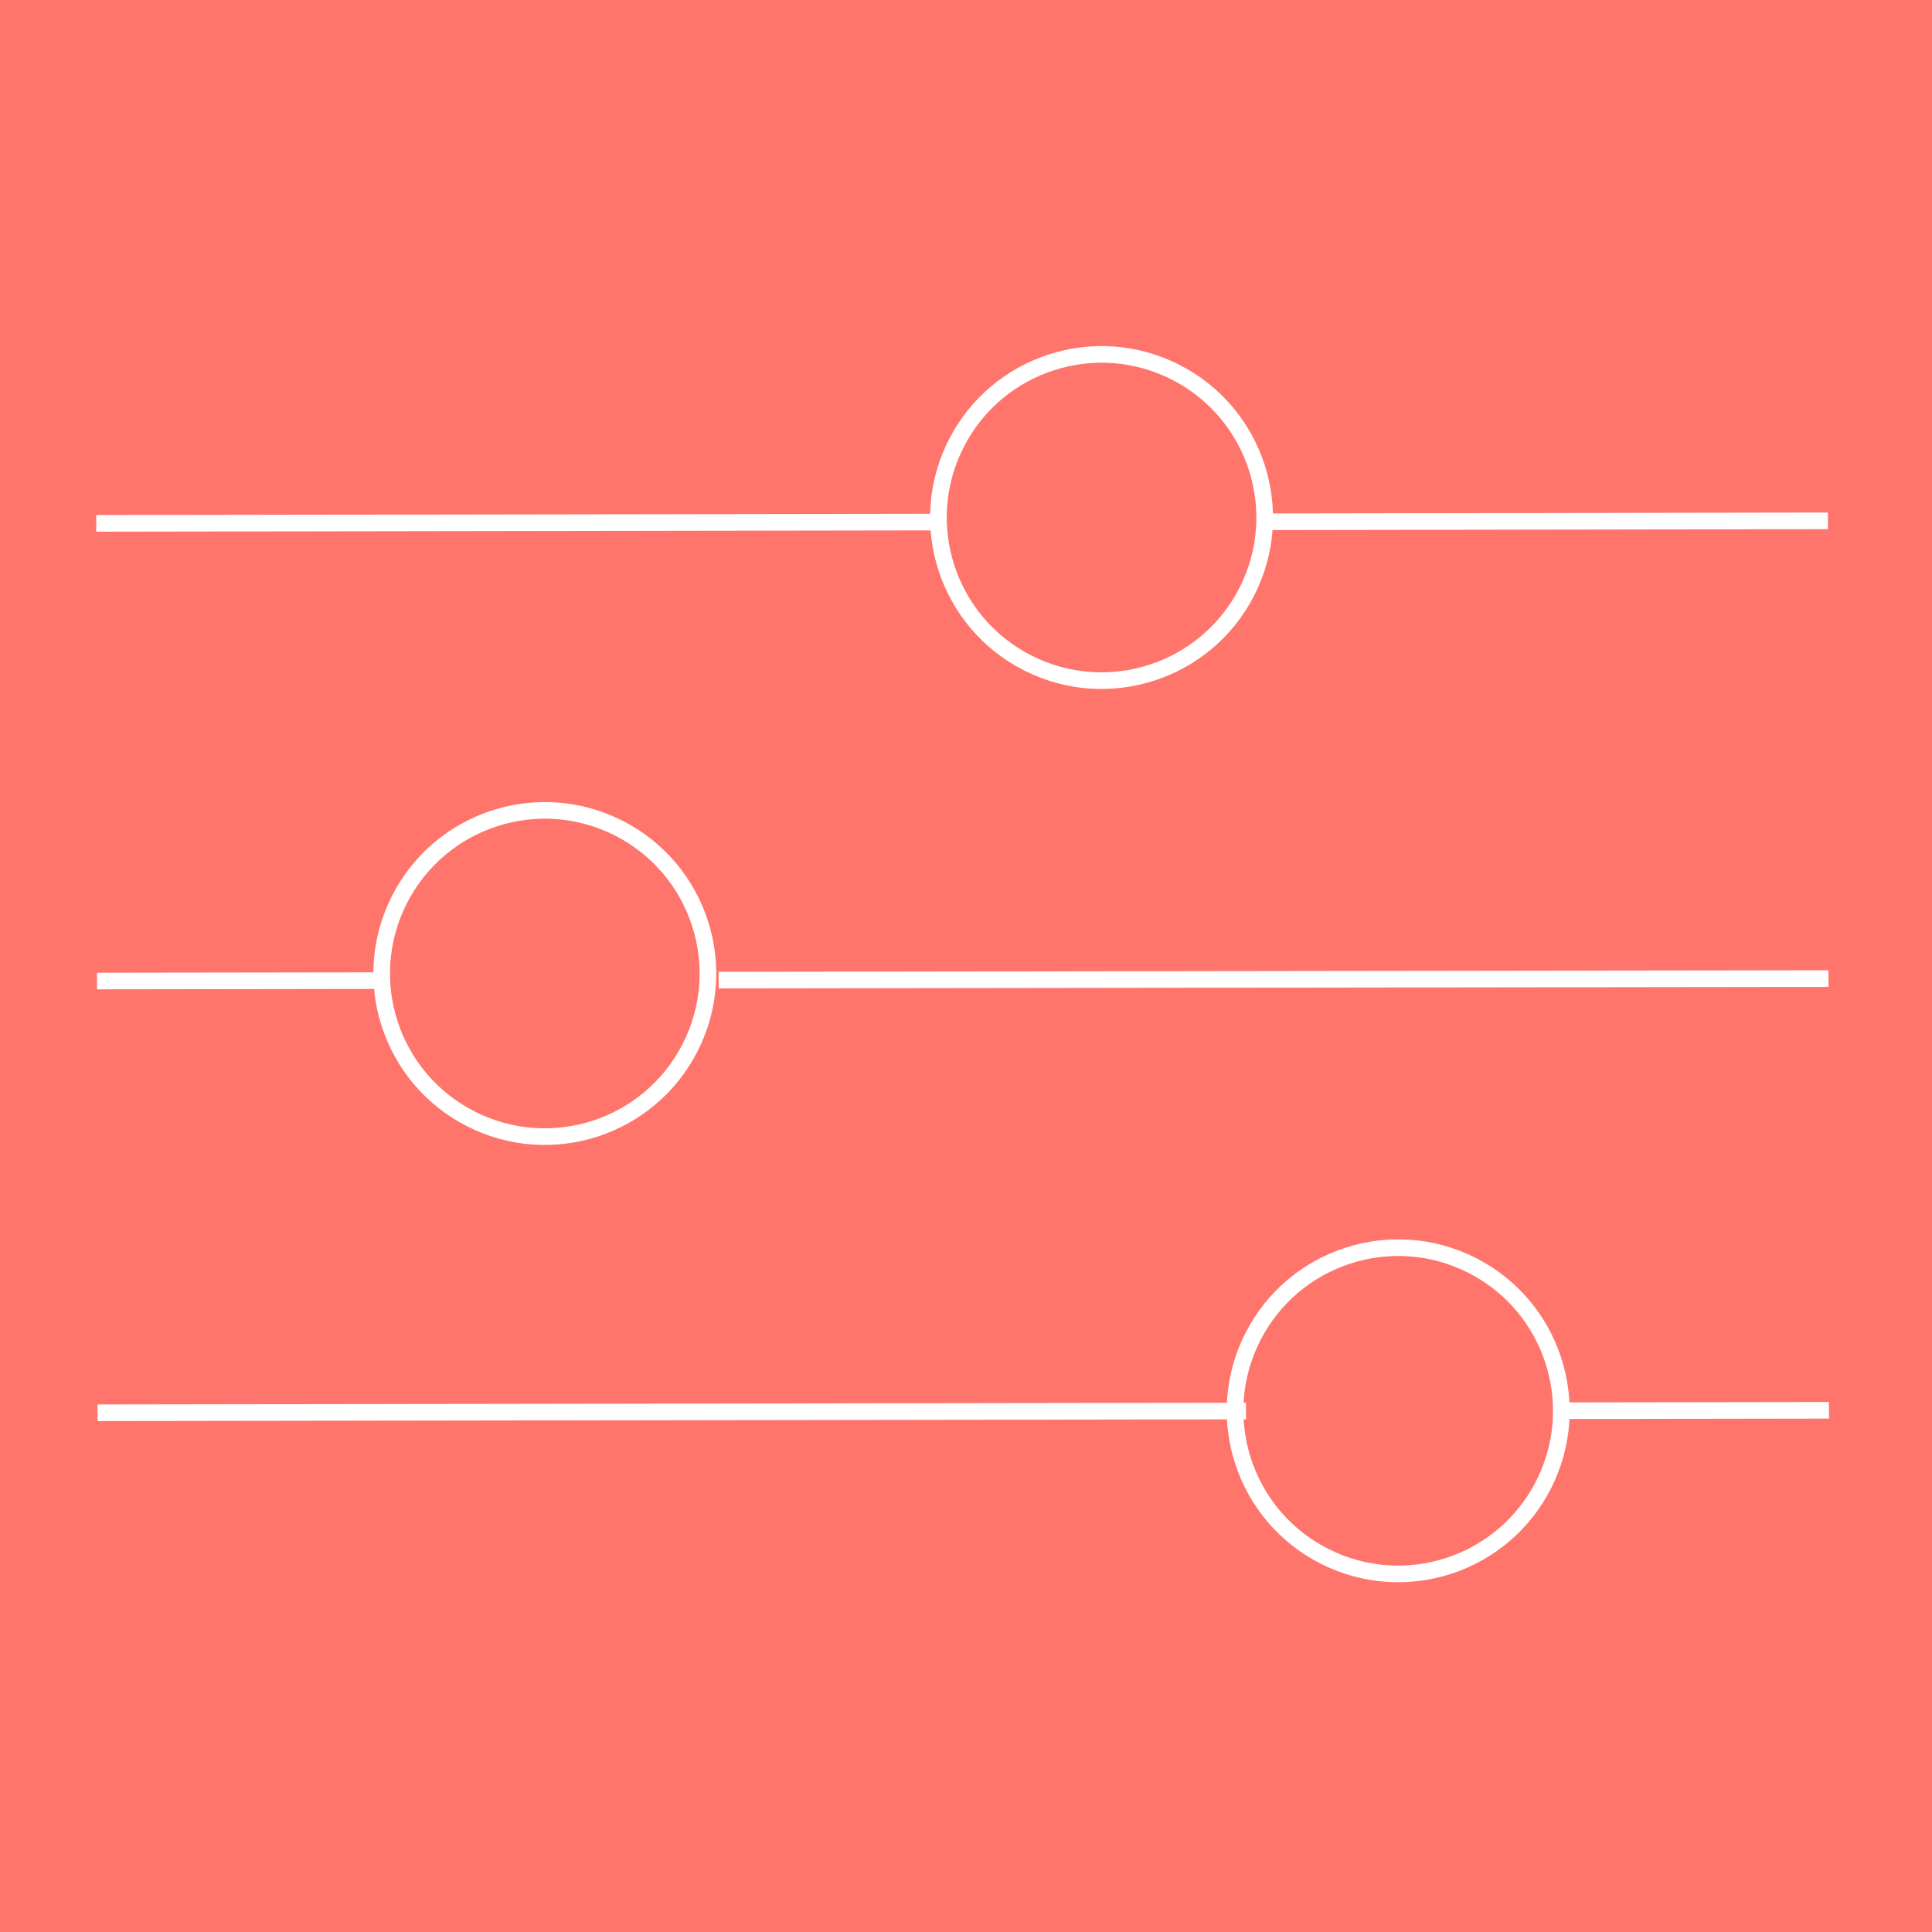 <?xml version="1.0" encoding="UTF-8" standalone="no"?>
<svg
   viewBox="0 0 80 80"
   version="1.1"
   id="svg270"
   sodipodi:docname="cuision-oe-OptionPlanner.svg"
   width="80"
   height="80"
   inkscape:version="1.1 (c68e22c387, 2021-05-23)"
   xmlns:inkscape="http://www.inkscape.org/namespaces/inkscape"
   xmlns:sodipodi="http://sodipodi.sourceforge.net/DTD/sodipodi-0.dtd"
   xmlns="http://www.w3.org/2000/svg"
   xmlns:svg="http://www.w3.org/2000/svg">
  <rect x="0" y="0" width="80" height="80" fill="#333333" stroke="none"/>
  <sodipodi:namedview
     id="namedview272"
     pagecolor="#ffffff"
     bordercolor="#666666"
     borderopacity="1.0"
     inkscape:pageshadow="2"
     inkscape:pageopacity="0.0"
     inkscape:pagecheckerboard="0"
     showgrid="false"
     fit-margin-top="0"
     lock-margins="true"
     fit-margin-left="0"
     fit-margin-right="0"
     fit-margin-bottom="0"
     inkscape:zoom="5.8702132"
     inkscape:cx="27.341426"
     inkscape:cy="37.221817"
     inkscape:window-width="1920"
     inkscape:window-height="1017"
     inkscape:window-x="1912"
     inkscape:window-y="-8"
     inkscape:window-maximized="1"
     inkscape:current-layer="svg270" />
  <defs
     id="defs4">
    <style
       id="style2">.cls-1{fill:#00203e;}.cls-10,.cls-12,.cls-2,.cls-7{fill:#fff;}.cls-11,.cls-3,.cls-5,.cls-9{fill:none;}.cls-3{stroke:#b0535a;stroke-width:15.813px;}.cls-10,.cls-11,.cls-12,.cls-3,.cls-5,.cls-7,.cls-9{stroke-miterlimit:10;}.cls-4{fill:#b0535a;}.cls-5,.cls-7{stroke:#653f4e;}.cls-5,.cls-9{stroke-width:18px;}.cls-6{fill:#653f4e;}.cls-7{stroke-width:0.08px;}.cls-8{fill:#ff756c;}.cls-10,.cls-12,.cls-9{stroke:#ff756c;}.cls-10{stroke-width:0.115px;}.cls-11{stroke:#fff;stroke-width:0.25px;}.cls-12{stroke-width:0.1px;}</style>
  </defs>
  <ellipse
     class="cls-8"
     cx="209.286"
     cy="37.707"
     id="circle139"
     style="stroke-width:2.953"
     rx="34.381"
     ry="34.381" />
  <path
     class="cls-2"
     d="m 168.473,15.113 a 5.402,5.402 0 0 1 -8.007,-1.116 5.26,5.26 0 0 1 2.067,-7.508 5.482,5.482 0 0 1 7.992,1.125 5.225,5.225 0 0 1 -2.053,7.499 z m -5.021,-7.322 a 4.111,4.111 0 0 0 -1.908,5.612 c 1.288,1.958 3.839,1.878 6.028,0.44 a 4.135,4.135 0 0 0 1.923,-5.612 c -1.35,-2.05 -3.937,-1.825 -6.058,-0.44 z"
     id="path196"
     style="stroke-width:2.953" />
  <path
     class="cls-2"
     d="m 169.229,16.947 c 0.907,-0.552 1.624,-1.025 2.277,-1.477 l 0.697,1.149 -1.181,0.792 0.021,0.029 a 3.228,3.228 0 0 1 2.888,1.663 3.745,3.745 0 0 1 -1.805,5.157 3.904,3.904 0 0 1 -5.739,-0.886 2.868,2.868 0 0 1 -0.195,-2.838 l -0.018,-0.029 -3.854,2.333 -0.765,-1.261 z m -1.125,2.407 a 3.789,3.789 0 0 0 -0.493,0.378 2.307,2.307 0 0 0 -0.349,2.829 c 0.818,1.35 2.404,1.459 4.031,0.476 a 2.697,2.697 0 0 0 1.37,-3.689 2.395,2.395 0 0 0 -2.767,-0.966 2.611,2.611 0 0 0 -0.591,0.233 z"
     id="path198"
     style="stroke-width:2.953" />
  <path
     class="cls-2"
     d="m 179.51,24.328 -2.067,1.181 1.06,1.858 -0.995,0.567 -1.063,-1.855 -3.881,2.209 c -0.886,0.511 -1.255,1.046 -0.839,1.772 a 3.299,3.299 0 0 0 0.517,0.7 l -0.948,0.617 a 3.662,3.662 0 0 1 -0.836,-1.048 2.067,2.067 0 0 1 -0.251,-1.713 3.069,3.069 0 0 1 1.589,-1.568 l 3.925,-2.239 -0.632,-1.105 0.995,-0.567 0.632,1.105 1.725,-0.981 z"
     id="path200"
     style="stroke-width:2.953" />
  <path
     class="cls-2"
     d="m 172.118,32.949 7.266,-3.993 0.721,1.311 -7.266,3.99 z m 10.107,-3.653 a 0.886,0.886 0 0 1 -1.267,-0.387 0.886,0.886 0 0 1 0.378,-1.235 0.91,0.91 0 0 1 1.273,0.363 0.886,0.886 0 0 1 -0.384,1.258 z"
     id="path202"
     style="stroke-width:2.953" />
  <path
     class="cls-2"
     d="m 181.17,41.015 a 4.034,4.034 0 0 1 -5.795,-1.601 3.913,3.913 0 0 1 1.964,-5.452 4.031,4.031 0 0 1 5.783,1.583 3.899,3.899 0 0 1 -1.952,5.47 z m -3.089,-5.73 a 2.806,2.806 0 0 0 -1.669,3.68 2.838,2.838 0 0 0 4.005,0.73 c 1.246,-0.647 2.505,-2.085 1.686,-3.65 a 2.809,2.809 0 0 0 -4.023,-0.759 z"
     id="path204"
     style="stroke-width:2.953" />
  <path
     class="cls-2"
     d="m 183.675,41.951 c 0.771,-0.369 1.397,-0.688 1.994,-1.031 l 0.573,1.196 -1.202,0.667 v 0.033 a 3.021,3.021 0 0 1 2.584,1.772 c 0.49,1.028 0.638,2.918 -1.929,4.135 l -4.469,2.135 -0.644,-1.35 4.309,-2.067 c 1.208,-0.576 1.999,-1.5 1.391,-2.77 a 2.206,2.206 0 0 0 -2.936,-0.933 l -4.498,2.15 -0.647,-1.347 z"
     id="path206"
     style="stroke-width:2.953" />
  <path
     class="cls-2"
     d="m 194.174,51.825 a 16.944,16.944 0 0 1 1.317,2.516 4.658,4.658 0 0 1 0.378,3.323 3.092,3.092 0 0 1 -1.822,1.867 3.411,3.411 0 0 1 -2.614,0.157 4.726,4.726 0 0 1 -2.537,-2.714 5.139,5.139 0 0 1 -0.372,-1.131 l -4.244,1.81 -0.591,-1.356 z m -4.534,3.544 a 5.074,5.074 0 0 0 0.372,1.181 c 0.7,1.639 1.929,2.295 3.391,1.669 1.4,-0.591 1.657,-1.87 1.016,-3.367 a 6.261,6.261 0 0 0 -0.656,-1.232 z"
     id="path208"
     style="stroke-width:2.953" />
  <path
     class="cls-2"
     d="m 198.398,59.87 0.552,1.388 -11.294,4.542 -0.552,-1.388 z"
     id="path210"
     style="stroke-width:2.953" />
  <path
     class="cls-2"
     d="m 190.178,72.325 0.93,-0.481 -0.018,-0.047 a 3.045,3.045 0 0 1 -2.038,-1.911 2.363,2.363 0 0 1 1.338,-3.19 c 1.872,-0.706 3.518,0.558 4.622,3.544 l 0.159,-0.059 a 1.701,1.701 0 0 0 1.134,-2.422 4.046,4.046 0 0 0 -1.332,-1.772 l 0.809,-0.667 a 5.068,5.068 0 0 1 1.642,2.262 2.927,2.927 0 0 1 -2.067,4.114 l -2.897,1.093 a 11.409,11.409 0 0 0 -1.808,0.83 z m 3.872,-1.698 c -0.543,-1.536 -1.477,-3.16 -2.974,-2.593 a 1.323,1.323 0 0 0 -0.845,1.822 2.047,2.047 0 0 0 1.997,1.367 1.598,1.598 0 0 0 0.478,-0.089 z"
     id="path212"
     style="stroke-width:2.953" />
  <path
     class="cls-2"
     d="m 197.125,73.736 c 0.812,-0.278 1.477,-0.523 2.097,-0.792 l 0.431,1.249 -1.267,0.526 v 0.029 a 3.013,3.013 0 0 1 2.363,2.067 c 0.369,1.075 0.295,2.953 -2.392,3.884 l -4.675,1.604 -0.484,-1.415 4.513,-1.545 c 1.261,-0.431 2.156,-1.258 1.698,-2.59 a 2.126,2.126 0 0 0 -2.103,-1.394 2.197,2.197 0 0 0 -0.7,0.13 l -4.705,1.616 -0.484,-1.412 z"
     id="path214"
     style="stroke-width:2.953" />
  <path
     class="cls-2"
     d="m 200.187,82.759 c 0.818,-0.254 1.477,-0.475 2.124,-0.727 l 0.39,1.267 -1.285,0.484 v 0.033 a 3.021,3.021 0 0 1 2.289,2.135 c 0.334,1.087 0.201,2.977 -2.516,3.813 l -4.726,1.459 -0.437,-1.427 4.563,-1.409 c 1.276,-0.393 2.194,-1.181 1.772,-2.537 a 2.129,2.129 0 0 0 -2.067,-1.477 2.242,2.242 0 0 0 -0.7,0.109 l -4.761,1.477 -0.44,-1.427 z"
     id="path216"
     style="stroke-width:2.953" />
  <path
     class="cls-2"
     d="m 201.047,93.191 a 2.658,2.658 0 0 0 -2.02,3.482 5.358,5.358 0 0 0 1.013,2.067 l -0.972,0.532 a 6.598,6.598 0 0 1 -1.22,-2.499 3.839,3.839 0 0 1 2.953,-5.003 4.005,4.005 0 0 1 5.316,2.525 3.503,3.503 0 0 1 -2.862,4.309 5.818,5.818 0 0 1 -0.688,0.139 z m 2.2,3.934 a 2.138,2.138 0 0 0 1.813,-2.643 2.484,2.484 0 0 0 -2.953,-1.556 z"
     id="path218"
     style="stroke-width:2.953" />
  <path
     class="cls-2"
     d="m 204.824,100.179 c 0.945,-0.236 1.754,-0.458 2.493,-0.694 l 0.316,1.27 -1.565,0.443 v 0.068 a 2.466,2.466 0 0 1 2.316,1.772 1.731,1.731 0 0 1 0.05,0.425 l -1.379,0.343 a 2.171,2.171 0 0 0 -0.074,-0.508 2.106,2.106 0 0 0 -2.363,-1.477 4.805,4.805 0 0 0 -0.697,0.103 l -4.291,1.072 -0.354,-1.438 z"
     id="path220"
     style="stroke-width:2.953" />
  <rect
     style="fill:#ff756c;stroke-width:1.121"
     id="rect2138"
     width="80"
     height="80"
     x="0"
     y="0" />
  <g
     id="g2250"
     transform="matrix(2.752,0,0,2.752,-1152.147,-575.735)">
    <line
       class="cls-11"
       x1="420.106"
       y1="217.081"
       x2="432.818"
       y2="217.061"
       id="line222" />
    <line
       class="cls-11"
       x1="437.567"
       y1="217.057"
       x2="446.161"
       y2="217.043"
       id="line224" />
    <line
       class="cls-11"
       x1="420.118"
       y1="223.967"
       x2="424.404"
       y2="223.961"
       id="line226" />
    <line
       class="cls-11"
       x1="429.471"
       y1="223.953"
       x2="446.17"
       y2="223.93"
       id="line228" />
    <line
       class="cls-11"
       x1="420.126"
       y1="230.463"
       x2="437.406"
       y2="230.437"
       id="line230" />
    <line
       class="cls-11"
       x1="442.213"
       y1="230.432"
       x2="446.178"
       y2="230.426"
       id="line232" />
    <circle
       class="cls-11"
       cx="4.453"
       cy="486.306"
       r="2.454"
       id="circle234"
       transform="rotate(-62.976)" />
    <circle
       class="cls-11"
       cx="-5.465"
       cy="481.961"
       r="2.454"
       id="circle236"
       transform="rotate(-62.976)" />
    <circle
       class="cls-11"
       cx="-5.492"
       cy="496.389"
       r="2.454"
       id="circle238"
       transform="rotate(-62.976)" />
  </g>
</svg>

